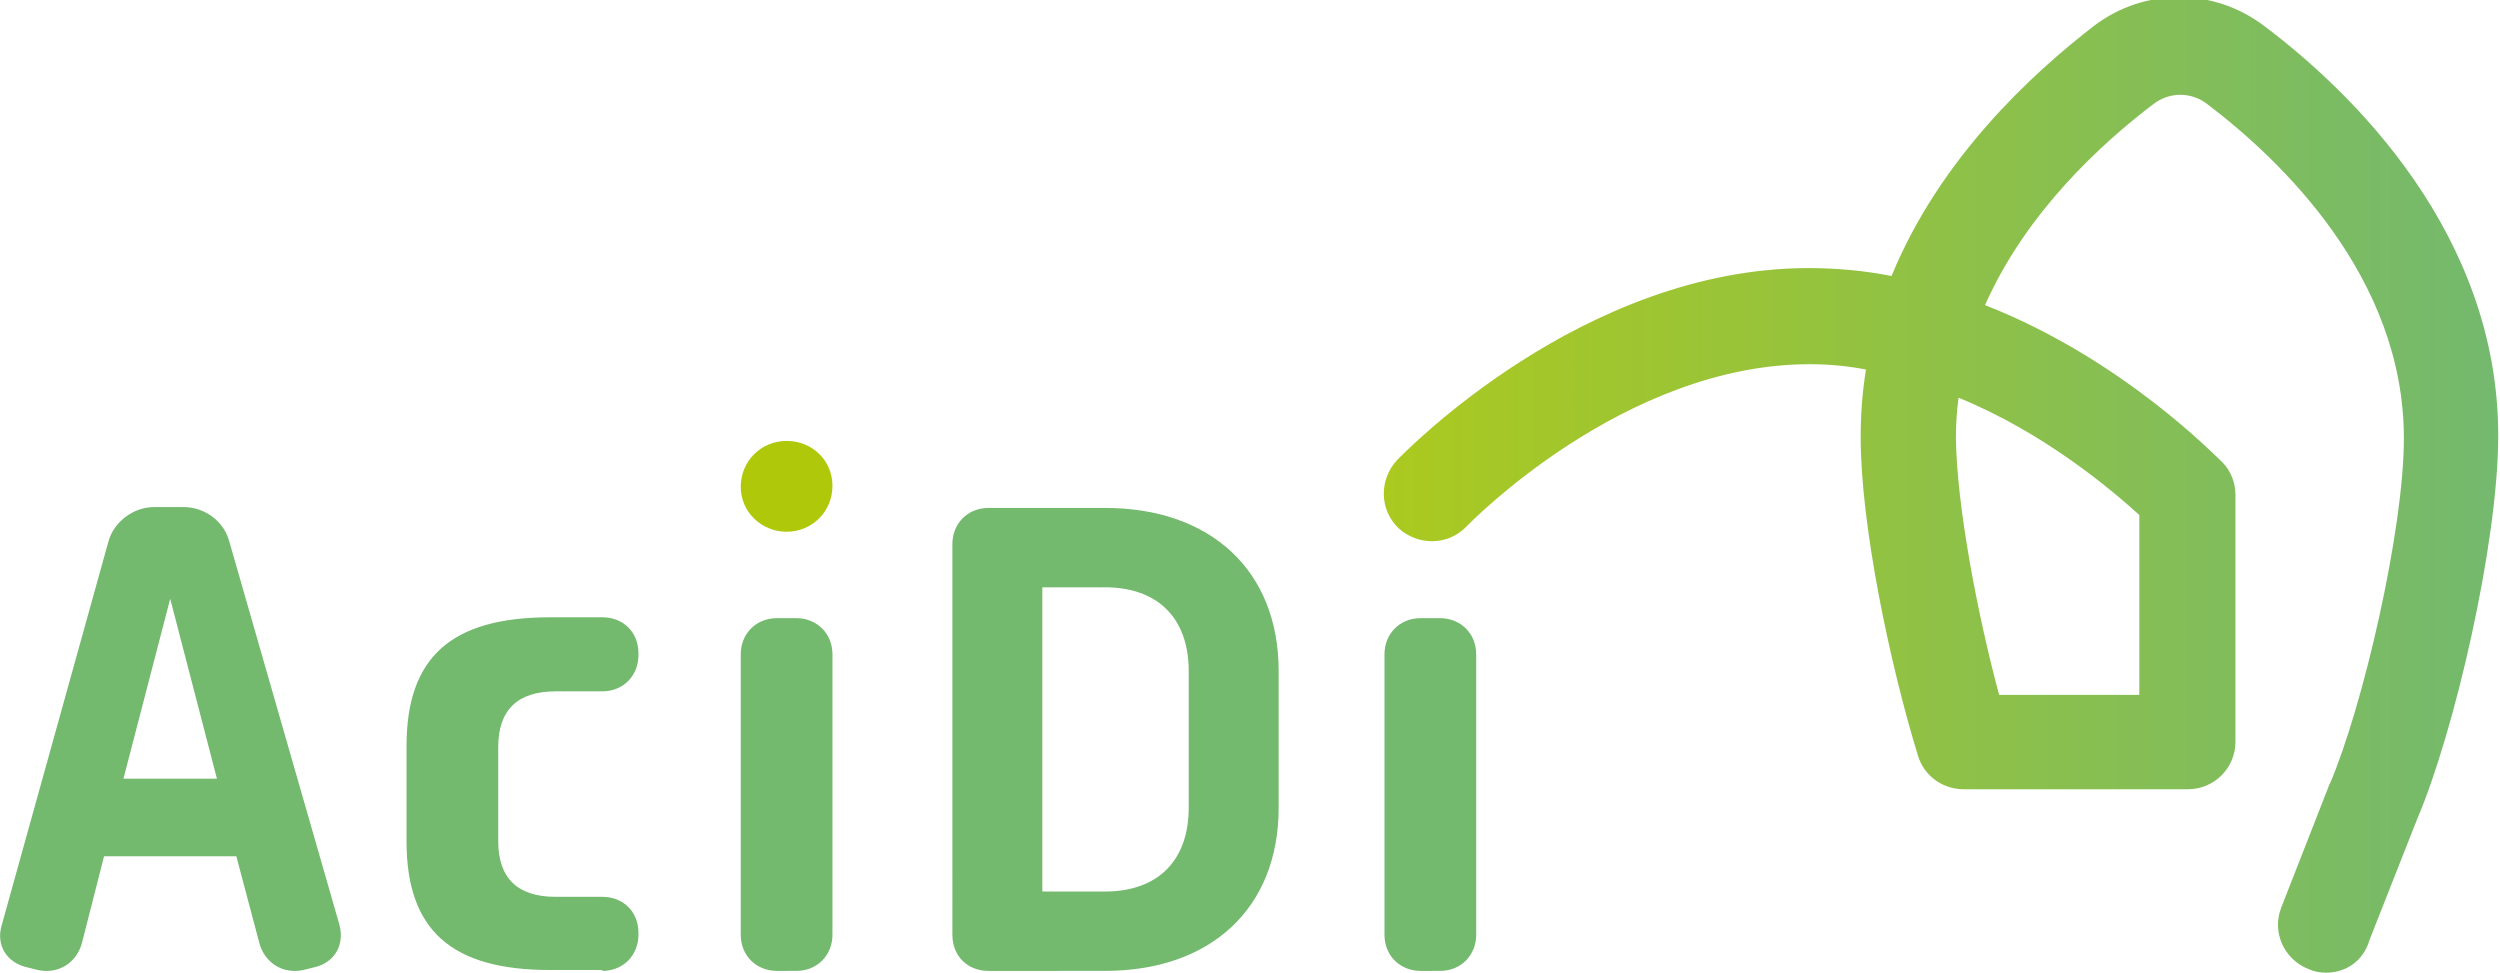 <?xml version="1.0" encoding="utf-8"?>
<!-- Generator: Adobe Illustrator 28.2.0, SVG Export Plug-In . SVG Version: 6.00 Build 0)  -->
<svg version="1.1" id="Ebene_1" xmlns="http://www.w3.org/2000/svg" xmlns:xlink="http://www.w3.org/1999/xlink" x="0px" y="0px"
	 viewBox="0 0 283.5 110.3" style="enable-background:new 0 0 283.5 110.3;" xml:space="preserve">
<style type="text/css">
	.st0{fill:#73B96E;}
	.st1{fill:#AFC80A;}
	.st2{fill:url(#SVGID_1_);}
</style>
<g>
	<g id="Ebene_1_00000023277807860414827460000006967475814074293661_">
		<g>
			<path class="st0" d="M26,61.4c-0.6-2.3-2.8-3.9-5.2-3.9h-3.3c-2.4,0-4.6,1.7-5.2,3.9L0.2,104.9c-0.7,2.3,0.6,4.3,2.9,4.8l1.2,0.3
				c2.3,0.5,4.4-0.8,5-3.1l2.5-9.8h15l2.6,9.8c0.6,2.3,2.7,3.6,5,3.1l1.2-0.3c2.3-0.5,3.5-2.5,2.9-4.8L26,61.4L26,61.4L26,61.4z
				 M19.3,67.9l5.3,20.4H14L19.3,67.9L19.3,67.9z M68.3,110.1c2.4,0,4.1-1.8,4.1-4.1v-0.2c0-2.4-1.7-4.1-4.1-4.1H63
				c-4.3,0-6.5-2.1-6.5-6.3V84.7c0-4.2,2.2-6.3,6.5-6.3h5.3c2.4,0,4.1-1.8,4.1-4.1v-0.2c0-2.4-1.7-4.1-4.1-4.1h-5.9
				c-11.2,0-16.3,4.5-16.3,14.6v10.8c0,10.1,5.1,14.6,16.3,14.6H68.3z M90.3,110.1c2.4,0,4.1-1.8,4.1-4.1V74.2
				c0-2.4-1.8-4.1-4.1-4.1h-2.2c-2.4,0-4.1,1.8-4.1,4.1V106c0,2.4,1.8,4.1,4.1,4.1H90.3z M125.3,110.1c12,0,19.7-7.1,19.7-18.5V76.1
				c0-11.4-7.7-18.5-19.7-18.5h-13.2c-2.4,0-4.1,1.8-4.1,4.1V106c0,2.4,1.7,4.1,4.1,4.1C112.1,110.1,125.3,110.1,125.3,110.1z
				 M118.2,66.6h7.1c6,0,9.5,3.5,9.5,9.5v15.5c0,6-3.5,9.5-9.5,9.5h-7.1L118.2,66.6L118.2,66.6L118.2,66.6z M163.3,110.1
				c2.4,0,4.1-1.8,4.1-4.1V74.2c0-2.4-1.8-4.1-4.1-4.1h-2.2c-2.4,0-4.1,1.8-4.1,4.1V106c0,2.4,1.8,4.1,4.1,4.1H163.3z"/>
			<path class="st1" d="M89.2,60.3c2.9,0,5.2-2.3,5.2-5.2S92.1,50,89.2,50s-5.2,2.3-5.2,5.2S86.4,60.3,89.2,60.3
				C89.2,60.3,89.2,60.3,89.2,60.3z"/>
			
				<linearGradient id="SVGID_1_" gradientUnits="userSpaceOnUse" x1="156.974" y1="56.815" x2="283.465" y2="56.815" gradientTransform="matrix(1 0 0 -1 0 111.95)">
				<stop  offset="0" style="stop-color:#ABC91F"/>
				<stop  offset="1" style="stop-color:#73B96E"/>
			</linearGradient>
			<path class="st2" d="M263.8,110.3c-0.7,0-1.3-0.1-2-0.4c-2.8-1.1-4.2-4.2-3.1-7l5.4-13.8c0-0.1,0-0.1,0.1-0.2
				c3.7-8.6,8.4-28.7,8.4-39.2c0-18.3-14-31.6-22.3-37.9c-1.8-1.4-4.3-1.4-6.1,0c-5.8,4.4-14.4,12.2-19.1,22.8
				c15.6,6.1,26.2,17.2,26.9,17.8c1,1,1.5,2.4,1.5,3.7v28c0,3-2.4,5.4-5.4,5.4h-25.4c-2.4,0-4.5-1.5-5.2-3.8
				c-3.2-10.4-6.5-26.2-6.5-36.1c0-2.7,0.2-5.2,0.6-7.7c-2.1-0.4-4.2-0.6-6.4-0.6c-21.1,0-38.7,18.2-38.9,18.4
				c-2.1,2.2-5.5,2.2-7.7,0.2c-2.2-2.1-2.2-5.5-0.2-7.7c0.9-0.9,21.1-21.8,46.7-21.8c3.2,0,6.4,0.3,9.4,0.9c5.5-13.4,16-23,23-28.4
				c5.7-4.3,13.5-4.3,19.2,0c10,7.5,26.6,23.6,26.6,46.5c0,12.2-5,33.7-9.2,43.5l-5.4,13.7C268,109,266,110.3,263.8,110.3
				L263.8,110.3z M226.7,78.8h15.9V58.4c-3.1-2.8-10.7-9.3-20.5-13.3c-0.2,1.5-0.3,3-0.3,4.6C221.9,57.3,224.2,69.5,226.7,78.8
				L226.7,78.8z"/>
		</g>
	</g>
</g>
</svg>
